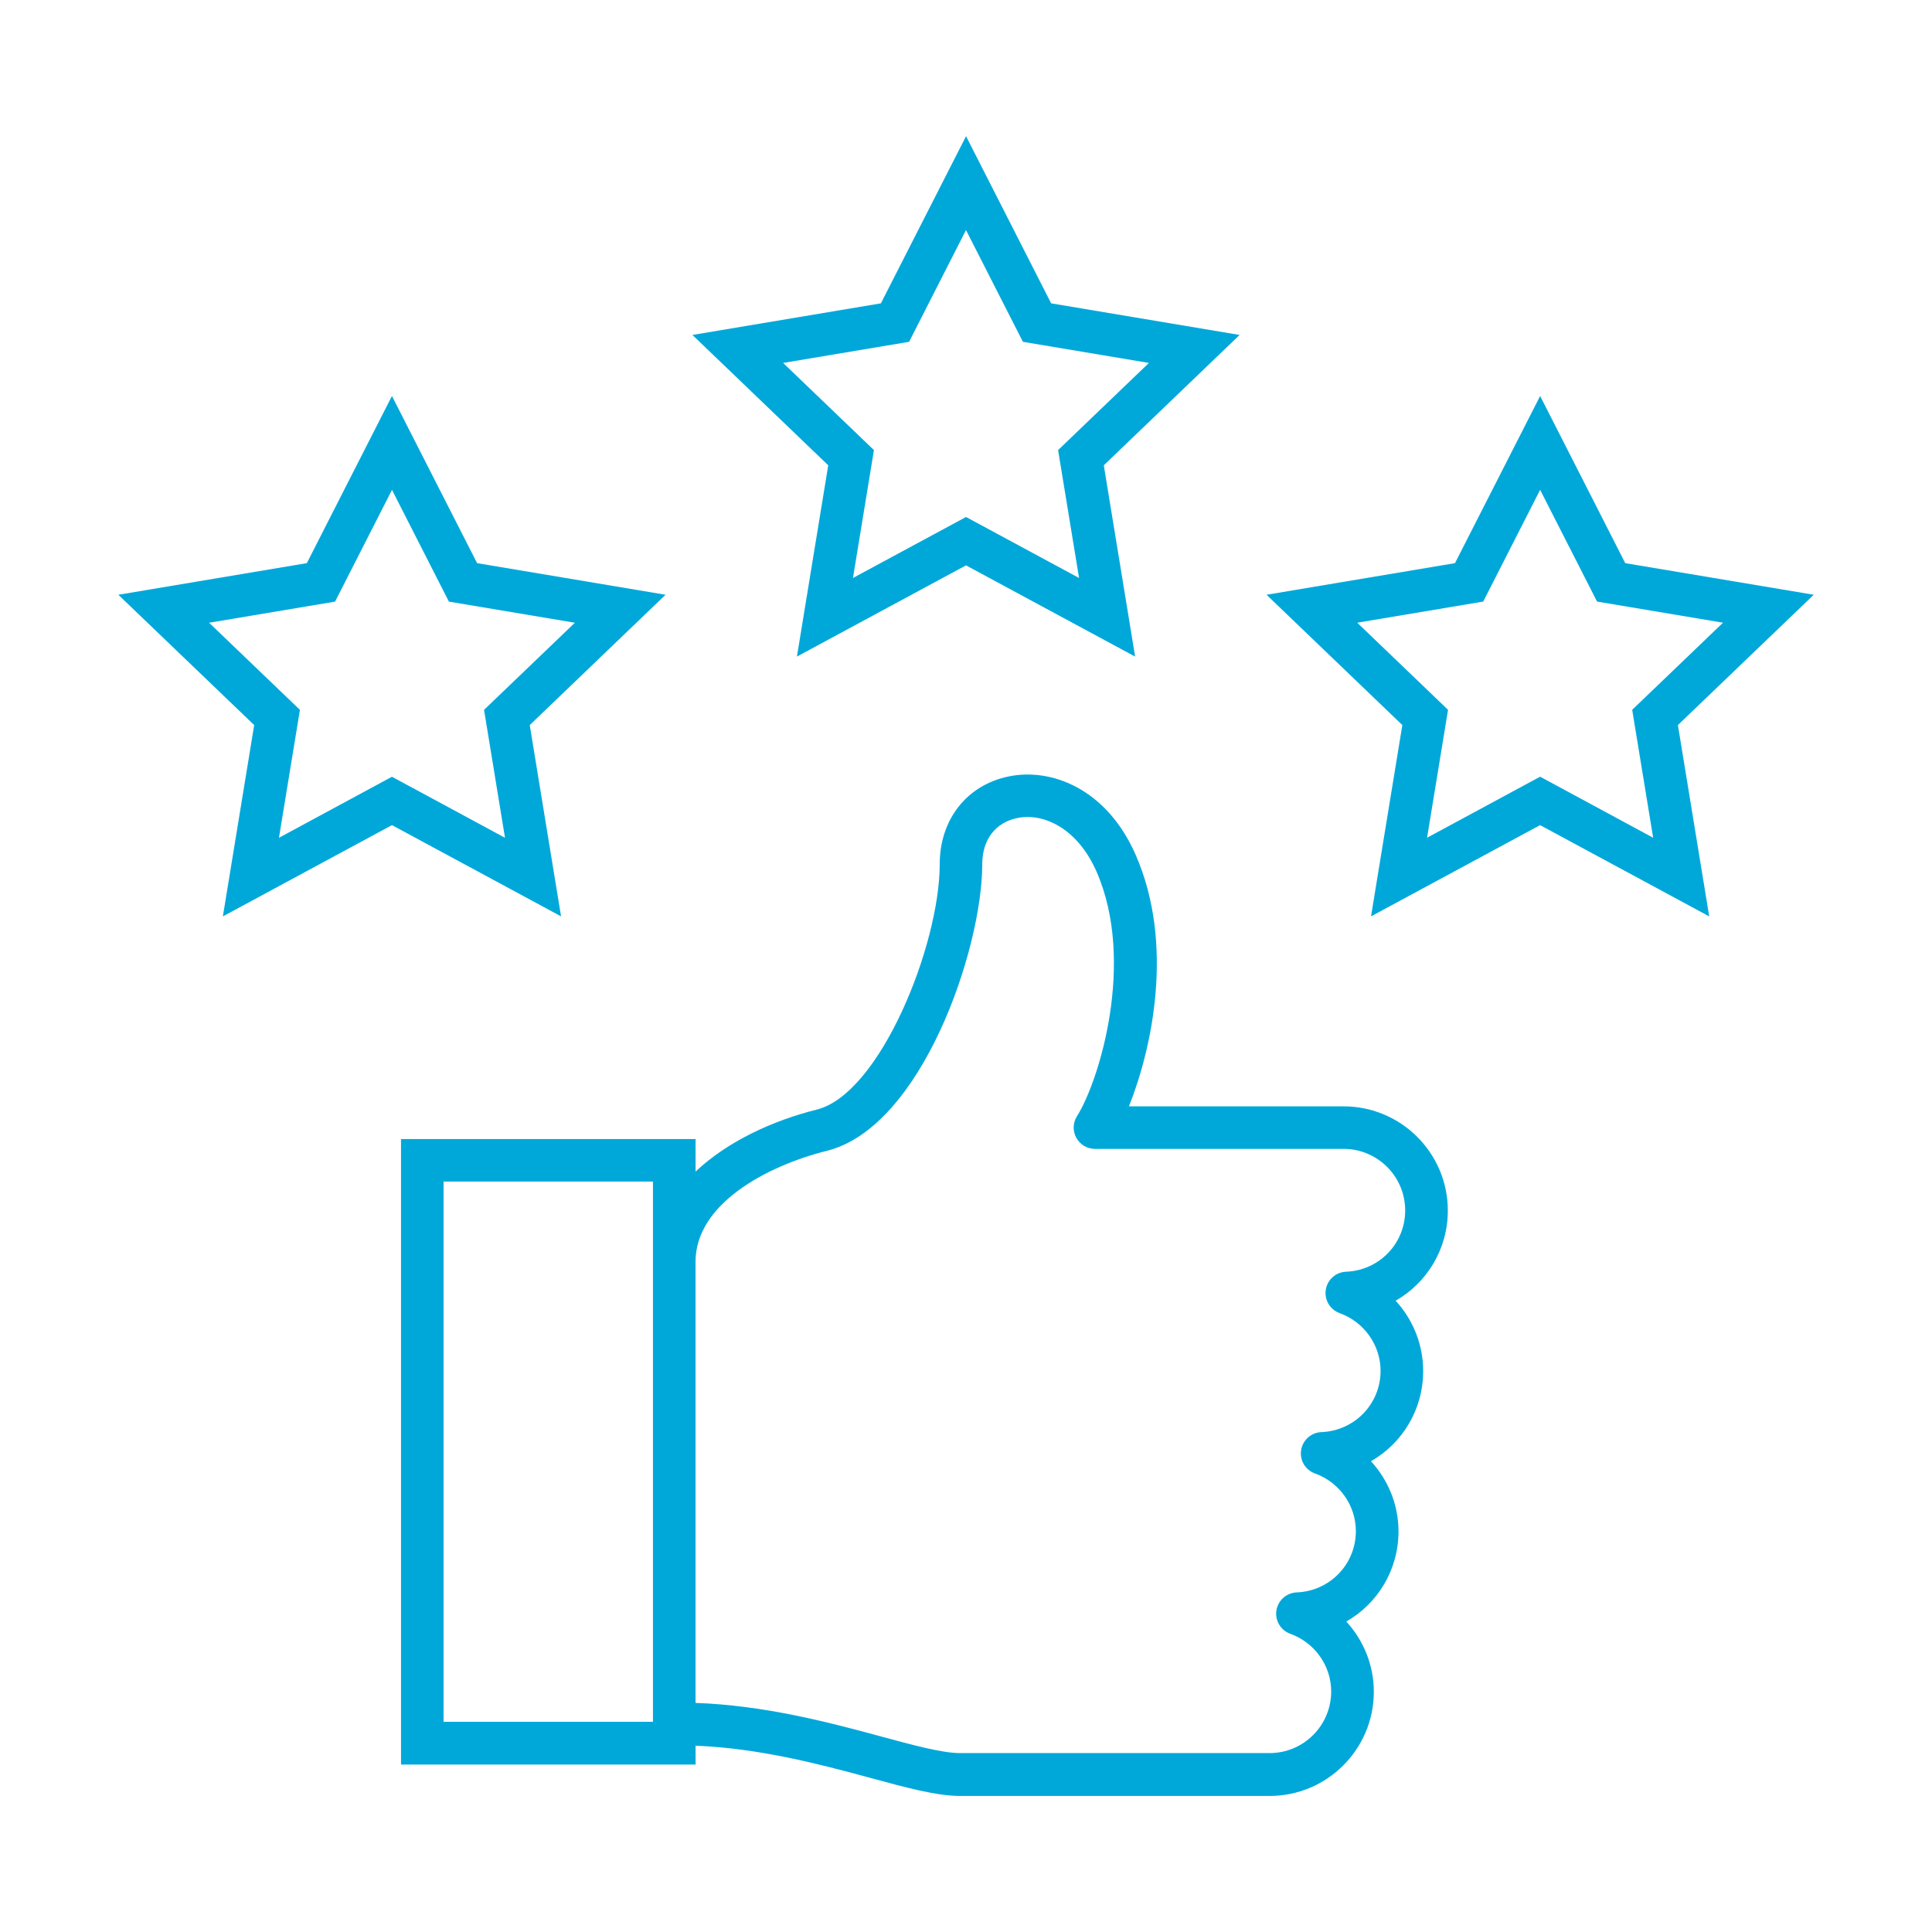 <?xml version="1.0" encoding="UTF-8"?><svg id="Ebene_1" xmlns="http://www.w3.org/2000/svg" viewBox="0 0 45.354 45.354"><path d="m26.646,15.413l-3.969-2.141-3.969,2.141.735-4.49-3.188-3.06,4.424-.742,1.999-3.924,1.998,3.924,4.424.742-3.188,3.06.735,4.49Zm-3.969-3.277l2.654,1.432-.492-3.002,2.132-2.046-2.958-.496-1.336-2.623-1.336,2.623-2.957.496,2.132,2.046-.492,3.002,2.654-1.432ZM5.232,21.512l.735-4.491-3.189-3.059,4.425-.742,1.998-3.924,1.999,3.924,4.424.742-3.188,3.059.735,4.491-3.969-2.142-3.969,2.142Zm3.969-3.278l2.654,1.433-.492-3.003,2.132-2.045-2.957-.496-1.336-2.623-1.336,2.623-2.957.496,2.132,2.045-.492,3.003,2.653-1.433Zm30.922,3.278l-3.969-2.142-3.969,2.142.735-4.491-3.188-3.059,4.424-.742,1.999-3.924,1.998,3.924,4.425.742-3.189,3.059.735,4.491Zm-8.262-6.894l2.132,2.045-.492,3.003,2.654-1.433,2.653,1.433-.492-3.003,2.132-2.045-2.957-.496-1.336-2.623-1.336,2.623-2.957.496Zm1.548,17.564c0-.622-.24-1.206-.646-1.647.735-.421,1.225-1.211,1.225-2.117,0-1.349-1.097-2.446-2.446-2.446h-5.04c.535-1.338,1.081-3.799.157-5.907-.683-1.558-1.991-2.048-2.989-1.836-.978.205-1.61,1.013-1.61,2.058,0,1.896-1.398,5.389-2.887,5.761-1.034.258-2.095.747-2.844,1.455v-.763h-6.915v14.683h6.915v-.442c1.476.057,2.896.428,4.053.742.897.244,1.606.437,2.155.437h7.268c1.349,0,2.446-1.098,2.446-2.446,0-.622-.24-1.206-.646-1.648.735-.421,1.225-1.211,1.225-2.116,0-.622-.24-1.206-.646-1.647.735-.421,1.225-1.211,1.225-2.116Zm-18.081,8.238h-4.915v-12.683h4.915v12.683Zm16.12-9.594c.575.207.961.752.961,1.355,0,.776-.611,1.408-1.39,1.438-.239.01-.438.188-.475.424-.037.237.1.466.325.547.575.206.96.75.96,1.354,0,.776-.61,1.408-1.39,1.438-.239.01-.438.188-.475.424s.1.466.325.547c.575.207.961.752.961,1.355,0,.798-.649,1.446-1.446,1.446h-7.268c-.416,0-1.101-.186-1.893-.401-1.217-.33-2.715-.721-4.315-.777v-10.357c0-1.354,1.663-2.248,3.086-2.604,2.225-.558,3.645-4.733,3.645-6.731,0-.568.305-.972.815-1.079.595-.13,1.41.214,1.868,1.258.925,2.112.058,4.923-.459,5.739-.098.154-.104.349-.016.509.088.159.256.259.438.259h5.836c.797,0,1.446.648,1.446,1.446,0,.776-.61,1.409-1.389,1.438-.239.01-.438.187-.475.424-.037.236.1.466.325.547Z" fill="#00a8da" stroke-width="0"/></svg>